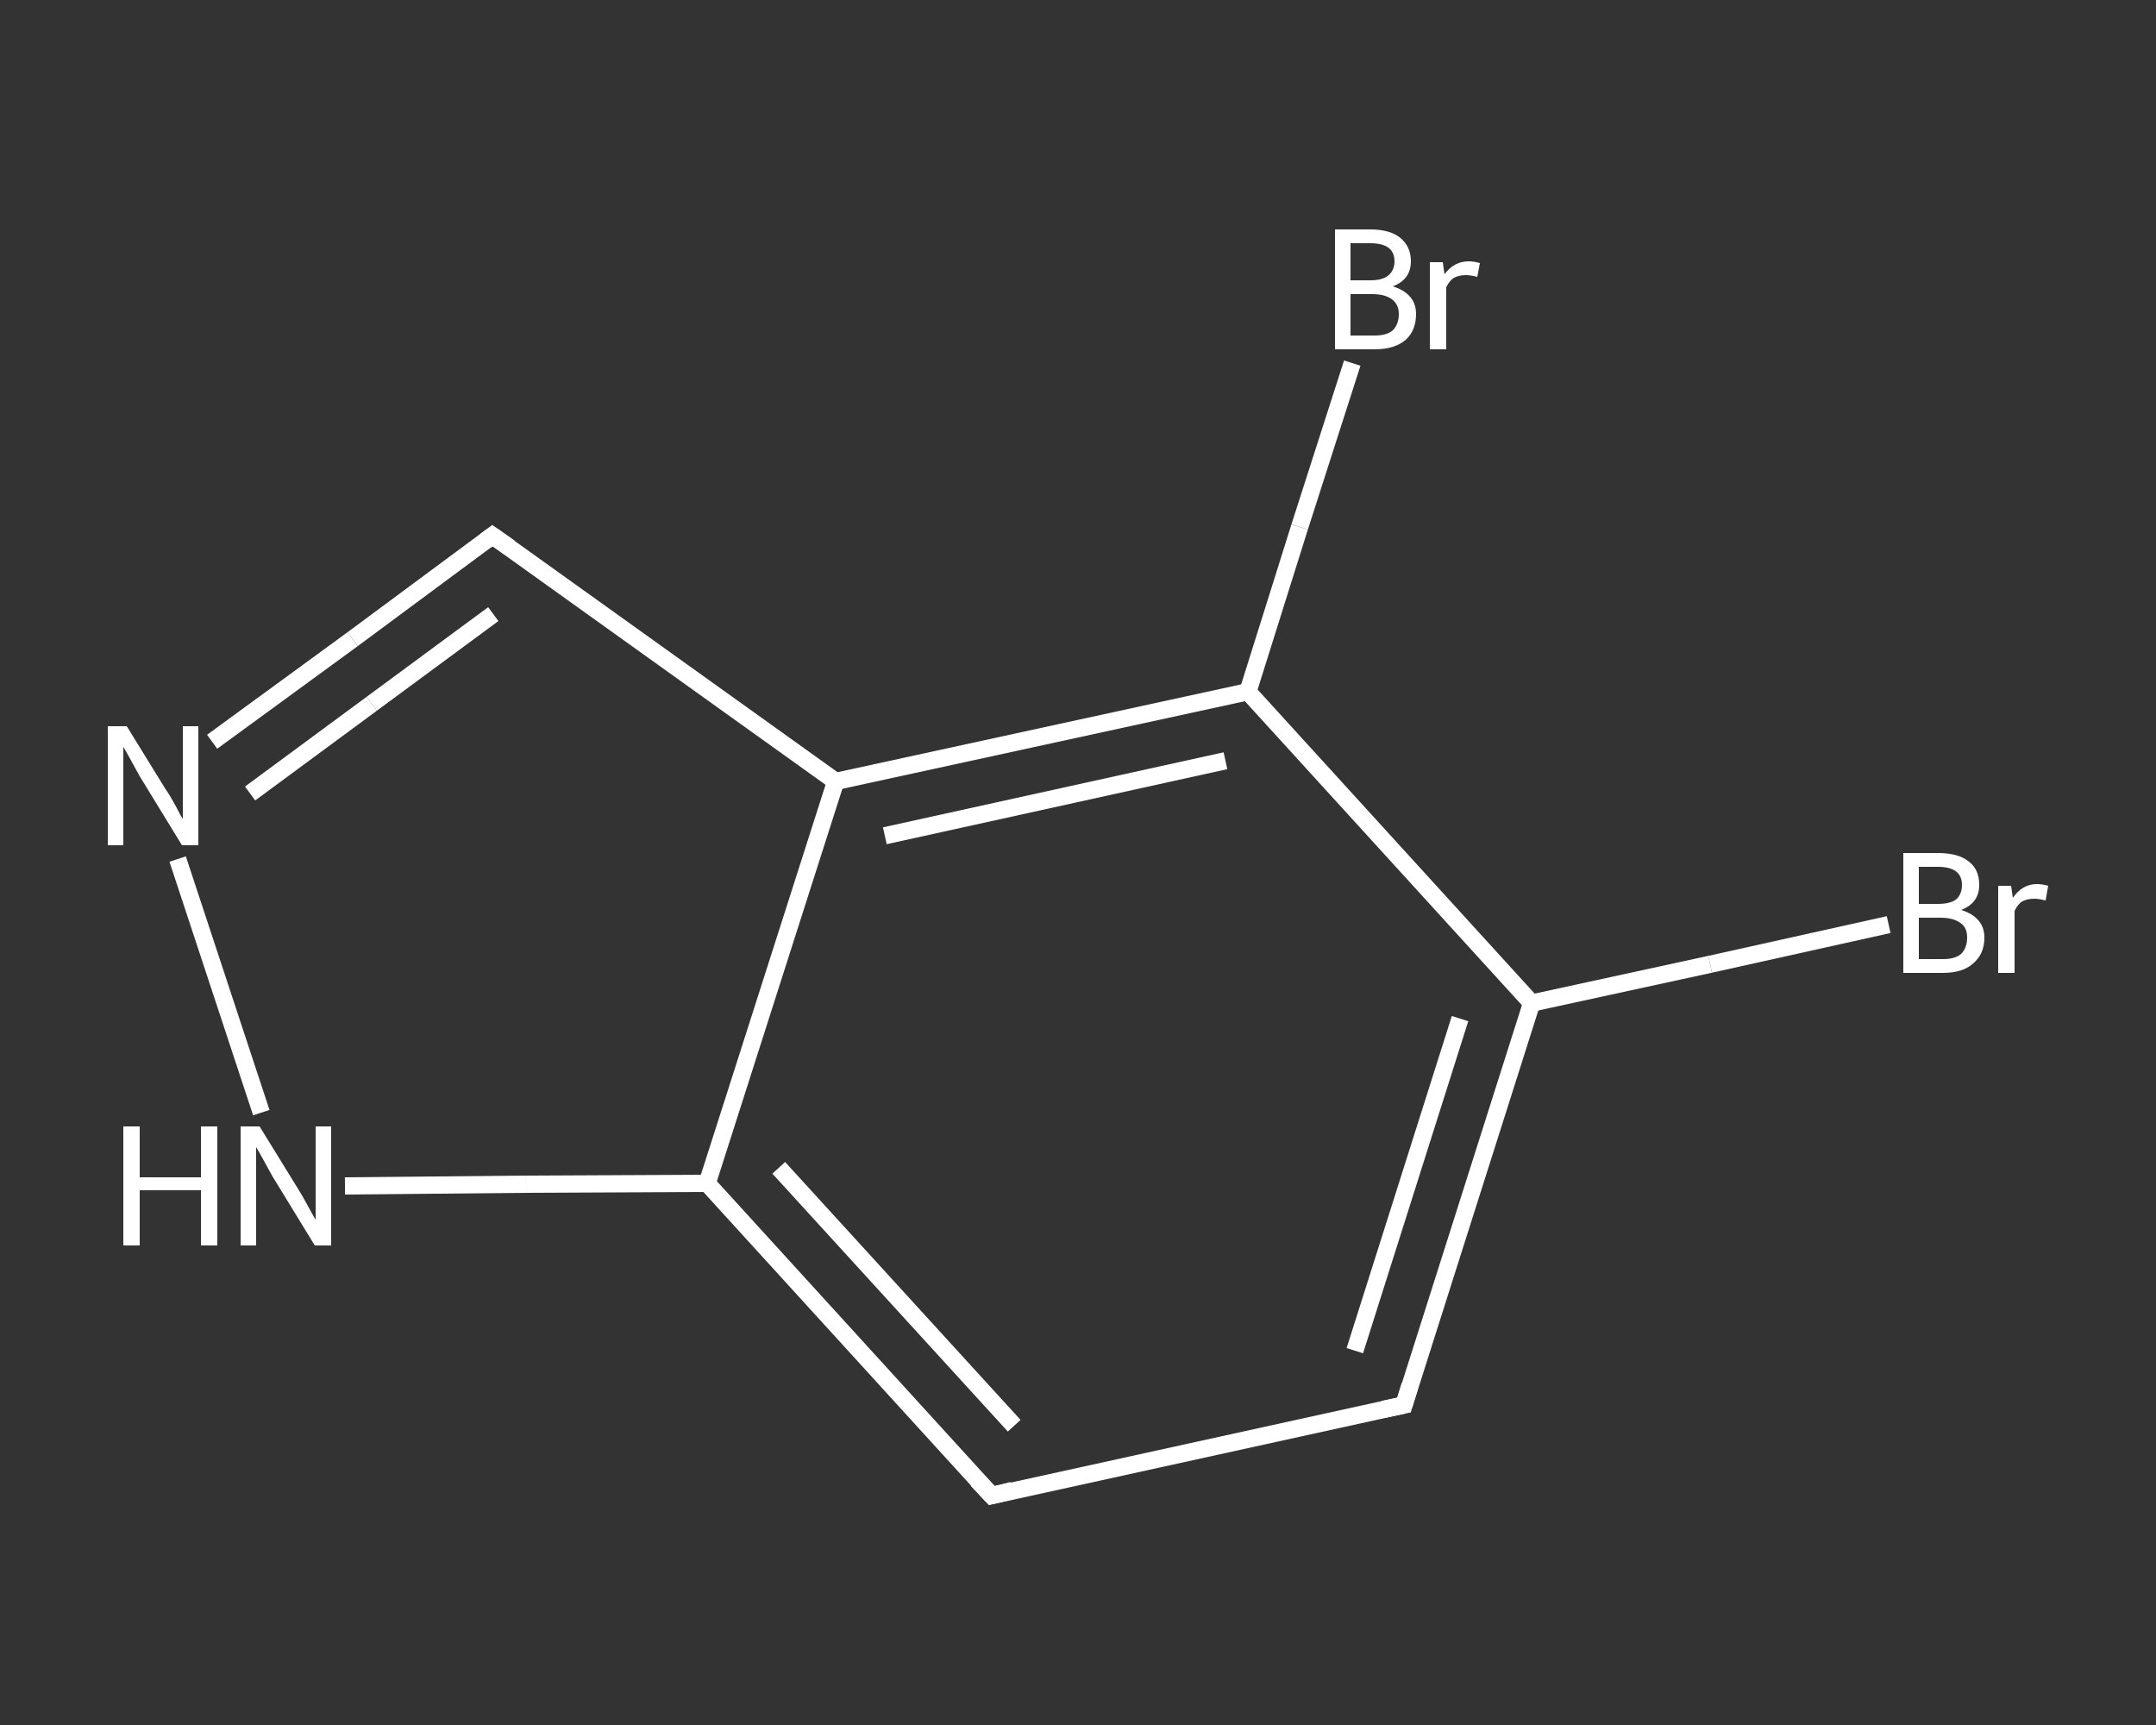 <?xml version='1.0' encoding='iso-8859-1'?>
<svg version='1.1' baseProfile='full'
              xmlns='http://www.w3.org/2000/svg'
                      xmlns:rdkit='http://www.rdkit.org/xml'
                      xmlns:xlink='http://www.w3.org/1999/xlink'
                  xml:space='preserve'
width='250px' height='200px' viewBox='0 0 250 200'>
<rect x="0" y="0" width="250" height="200" fill="#333333" stroke="none"/>
<!-- END OF HEADER -->
<rect style='opacity:1.0;fill:transparent;stroke:none' width='250.0' height='200.0' x='0.0' y='0.0'> </rect>
<path class='bond-0 atom-0 atom-1' d='M 219.0,107.2 L 198.3,111.8' style='fill:none;fill-rule:evenodd;stroke:#FFFFFF;stroke-width:2.0px;stroke-linecap:butt;stroke-linejoin:miter;stroke-opacity:1' />
<path class='bond-0 atom-0 atom-1' d='M 198.3,111.8 L 177.6,116.3' style='fill:none;fill-rule:evenodd;stroke:#FFFFFF;stroke-width:2.0px;stroke-linecap:butt;stroke-linejoin:miter;stroke-opacity:1' />
<path class='bond-1 atom-1 atom-2' d='M 177.6,116.3 L 162.8,162.9' style='fill:none;fill-rule:evenodd;stroke:#FFFFFF;stroke-width:2.0px;stroke-linecap:butt;stroke-linejoin:miter;stroke-opacity:1' />
<path class='bond-1 atom-1 atom-2' d='M 169.3,118.1 L 157.1,156.6' style='fill:none;fill-rule:evenodd;stroke:#FFFFFF;stroke-width:2.0px;stroke-linecap:butt;stroke-linejoin:miter;stroke-opacity:1' />
<path class='bond-2 atom-2 atom-3' d='M 162.8,162.9 L 115.0,173.4' style='fill:none;fill-rule:evenodd;stroke:#FFFFFF;stroke-width:2.0px;stroke-linecap:butt;stroke-linejoin:miter;stroke-opacity:1' />
<path class='bond-3 atom-3 atom-4' d='M 115.0,173.4 L 82.0,137.2' style='fill:none;fill-rule:evenodd;stroke:#FFFFFF;stroke-width:2.0px;stroke-linecap:butt;stroke-linejoin:miter;stroke-opacity:1' />
<path class='bond-3 atom-3 atom-4' d='M 117.6,165.3 L 90.3,135.4' style='fill:none;fill-rule:evenodd;stroke:#FFFFFF;stroke-width:2.0px;stroke-linecap:butt;stroke-linejoin:miter;stroke-opacity:1' />
<path class='bond-4 atom-4 atom-5' d='M 82.0,137.2 L 61.0,137.3' style='fill:none;fill-rule:evenodd;stroke:#FFFFFF;stroke-width:2.0px;stroke-linecap:butt;stroke-linejoin:miter;stroke-opacity:1' />
<path class='bond-4 atom-4 atom-5' d='M 61.0,137.3 L 40.0,137.5' style='fill:none;fill-rule:evenodd;stroke:#FFFFFF;stroke-width:2.0px;stroke-linecap:butt;stroke-linejoin:miter;stroke-opacity:1' />
<path class='bond-5 atom-5 atom-6' d='M 30.3,129.0 L 20.6,99.6' style='fill:none;fill-rule:evenodd;stroke:#FFFFFF;stroke-width:2.0px;stroke-linecap:butt;stroke-linejoin:miter;stroke-opacity:1' />
<path class='bond-6 atom-6 atom-7' d='M 24.6,86.0 L 40.9,74.1' style='fill:none;fill-rule:evenodd;stroke:#FFFFFF;stroke-width:2.0px;stroke-linecap:butt;stroke-linejoin:miter;stroke-opacity:1' />
<path class='bond-6 atom-6 atom-7' d='M 40.9,74.1 L 57.1,62.1' style='fill:none;fill-rule:evenodd;stroke:#FFFFFF;stroke-width:2.0px;stroke-linecap:butt;stroke-linejoin:miter;stroke-opacity:1' />
<path class='bond-6 atom-6 atom-7' d='M 29.0,92.0 L 43.1,81.6' style='fill:none;fill-rule:evenodd;stroke:#FFFFFF;stroke-width:2.0px;stroke-linecap:butt;stroke-linejoin:miter;stroke-opacity:1' />
<path class='bond-6 atom-6 atom-7' d='M 43.1,81.6 L 57.2,71.2' style='fill:none;fill-rule:evenodd;stroke:#FFFFFF;stroke-width:2.0px;stroke-linecap:butt;stroke-linejoin:miter;stroke-opacity:1' />
<path class='bond-7 atom-7 atom-8' d='M 57.1,62.1 L 96.9,90.6' style='fill:none;fill-rule:evenodd;stroke:#FFFFFF;stroke-width:2.0px;stroke-linecap:butt;stroke-linejoin:miter;stroke-opacity:1' />
<path class='bond-8 atom-8 atom-9' d='M 96.9,90.6 L 144.7,80.2' style='fill:none;fill-rule:evenodd;stroke:#FFFFFF;stroke-width:2.0px;stroke-linecap:butt;stroke-linejoin:miter;stroke-opacity:1' />
<path class='bond-8 atom-8 atom-9' d='M 102.6,96.9 L 142.1,88.2' style='fill:none;fill-rule:evenodd;stroke:#FFFFFF;stroke-width:2.0px;stroke-linecap:butt;stroke-linejoin:miter;stroke-opacity:1' />
<path class='bond-9 atom-9 atom-10' d='M 144.7,80.2 L 150.7,61.1' style='fill:none;fill-rule:evenodd;stroke:#FFFFFF;stroke-width:2.0px;stroke-linecap:butt;stroke-linejoin:miter;stroke-opacity:1' />
<path class='bond-9 atom-9 atom-10' d='M 150.7,61.1 L 156.8,42.1' style='fill:none;fill-rule:evenodd;stroke:#FFFFFF;stroke-width:2.0px;stroke-linecap:butt;stroke-linejoin:miter;stroke-opacity:1' />
<path class='bond-10 atom-9 atom-1' d='M 144.7,80.2 L 177.6,116.3' style='fill:none;fill-rule:evenodd;stroke:#FFFFFF;stroke-width:2.0px;stroke-linecap:butt;stroke-linejoin:miter;stroke-opacity:1' />
<path class='bond-11 atom-8 atom-4' d='M 96.9,90.6 L 82.0,137.2' style='fill:none;fill-rule:evenodd;stroke:#FFFFFF;stroke-width:2.0px;stroke-linecap:butt;stroke-linejoin:miter;stroke-opacity:1' />
<path d='M 163.5,160.6 L 162.8,162.9 L 160.4,163.4' style='fill:none;stroke:#FFFFFF;stroke-width:2.0px;stroke-linecap:butt;stroke-linejoin:miter;stroke-opacity:1;' />
<path d='M 117.4,172.8 L 115.0,173.4 L 113.3,171.6' style='fill:none;stroke:#FFFFFF;stroke-width:2.0px;stroke-linecap:butt;stroke-linejoin:miter;stroke-opacity:1;' />
<path d='M 56.3,62.7 L 57.1,62.1 L 59.1,63.5' style='fill:none;stroke:#FFFFFF;stroke-width:2.0px;stroke-linecap:butt;stroke-linejoin:miter;stroke-opacity:1;' />
<path class='atom-0' d='M 227.4 105.5
Q 228.7 105.9, 229.4 106.7
Q 230.1 107.5, 230.1 108.7
Q 230.1 110.6, 228.8 111.7
Q 227.6 112.8, 225.3 112.8
L 220.7 112.8
L 220.7 98.9
L 224.7 98.9
Q 227.1 98.9, 228.3 99.9
Q 229.5 100.8, 229.5 102.6
Q 229.5 104.7, 227.4 105.5
M 222.5 100.5
L 222.5 104.8
L 224.7 104.8
Q 226.1 104.8, 226.8 104.3
Q 227.5 103.7, 227.5 102.6
Q 227.5 100.5, 224.7 100.5
L 222.5 100.5
M 225.3 111.2
Q 226.7 111.2, 227.4 110.6
Q 228.1 109.9, 228.1 108.7
Q 228.1 107.5, 227.3 107.0
Q 226.5 106.4, 225.0 106.4
L 222.5 106.4
L 222.5 111.2
L 225.3 111.2
' fill='#FFFFFF'/>
<path class='atom-0' d='M 233.2 102.7
L 233.4 104.1
Q 234.5 102.5, 236.2 102.5
Q 236.8 102.5, 237.5 102.7
L 237.2 104.4
Q 236.4 104.2, 235.9 104.2
Q 235.1 104.2, 234.5 104.5
Q 234.0 104.8, 233.6 105.6
L 233.6 112.8
L 231.7 112.8
L 231.7 102.7
L 233.2 102.7
' fill='#FFFFFF'/>
<path class='atom-5' d='M 14.3 130.6
L 16.2 130.6
L 16.2 136.5
L 23.3 136.5
L 23.3 130.6
L 25.2 130.6
L 25.2 144.4
L 23.3 144.4
L 23.3 138.0
L 16.2 138.0
L 16.2 144.4
L 14.3 144.4
L 14.3 130.6
' fill='#FFFFFF'/>
<path class='atom-5' d='M 30.1 130.6
L 34.6 137.9
Q 35.1 138.7, 35.8 140.0
Q 36.5 141.3, 36.6 141.4
L 36.6 130.6
L 38.4 130.6
L 38.4 144.4
L 36.5 144.4
L 31.6 136.4
Q 31.1 135.5, 30.5 134.4
Q 29.9 133.3, 29.7 133.0
L 29.7 144.4
L 27.9 144.4
L 27.9 130.6
L 30.1 130.6
' fill='#FFFFFF'/>
<path class='atom-6' d='M 14.7 84.2
L 19.2 91.5
Q 19.7 92.2, 20.4 93.5
Q 21.1 94.9, 21.2 94.9
L 21.2 84.2
L 23.0 84.2
L 23.0 98.0
L 21.1 98.0
L 16.2 90.0
Q 15.7 89.1, 15.1 88.0
Q 14.5 86.9, 14.3 86.6
L 14.3 98.0
L 12.5 98.0
L 12.5 84.2
L 14.7 84.2
' fill='#FFFFFF'/>
<path class='atom-10' d='M 161.5 33.2
Q 162.8 33.6, 163.5 34.4
Q 164.2 35.2, 164.2 36.4
Q 164.2 38.3, 163.0 39.4
Q 161.7 40.5, 159.4 40.5
L 154.8 40.5
L 154.8 26.6
L 158.9 26.6
Q 161.2 26.6, 162.4 27.6
Q 163.6 28.6, 163.6 30.3
Q 163.6 32.4, 161.5 33.2
M 156.6 28.2
L 156.6 32.5
L 158.9 32.5
Q 160.2 32.5, 160.9 32.0
Q 161.7 31.4, 161.7 30.3
Q 161.7 28.2, 158.9 28.2
L 156.6 28.2
M 159.4 38.9
Q 160.8 38.9, 161.5 38.3
Q 162.2 37.6, 162.2 36.4
Q 162.2 35.3, 161.4 34.7
Q 160.6 34.1, 159.1 34.1
L 156.6 34.1
L 156.6 38.9
L 159.4 38.9
' fill='#FFFFFF'/>
<path class='atom-10' d='M 167.3 30.4
L 167.5 31.8
Q 168.6 30.3, 170.3 30.3
Q 170.9 30.3, 171.6 30.5
L 171.3 32.1
Q 170.5 31.9, 170.0 31.9
Q 169.2 31.9, 168.6 32.2
Q 168.1 32.5, 167.7 33.3
L 167.7 40.5
L 165.8 40.5
L 165.8 30.4
L 167.3 30.4
' fill='#FFFFFF'/>
</svg>

